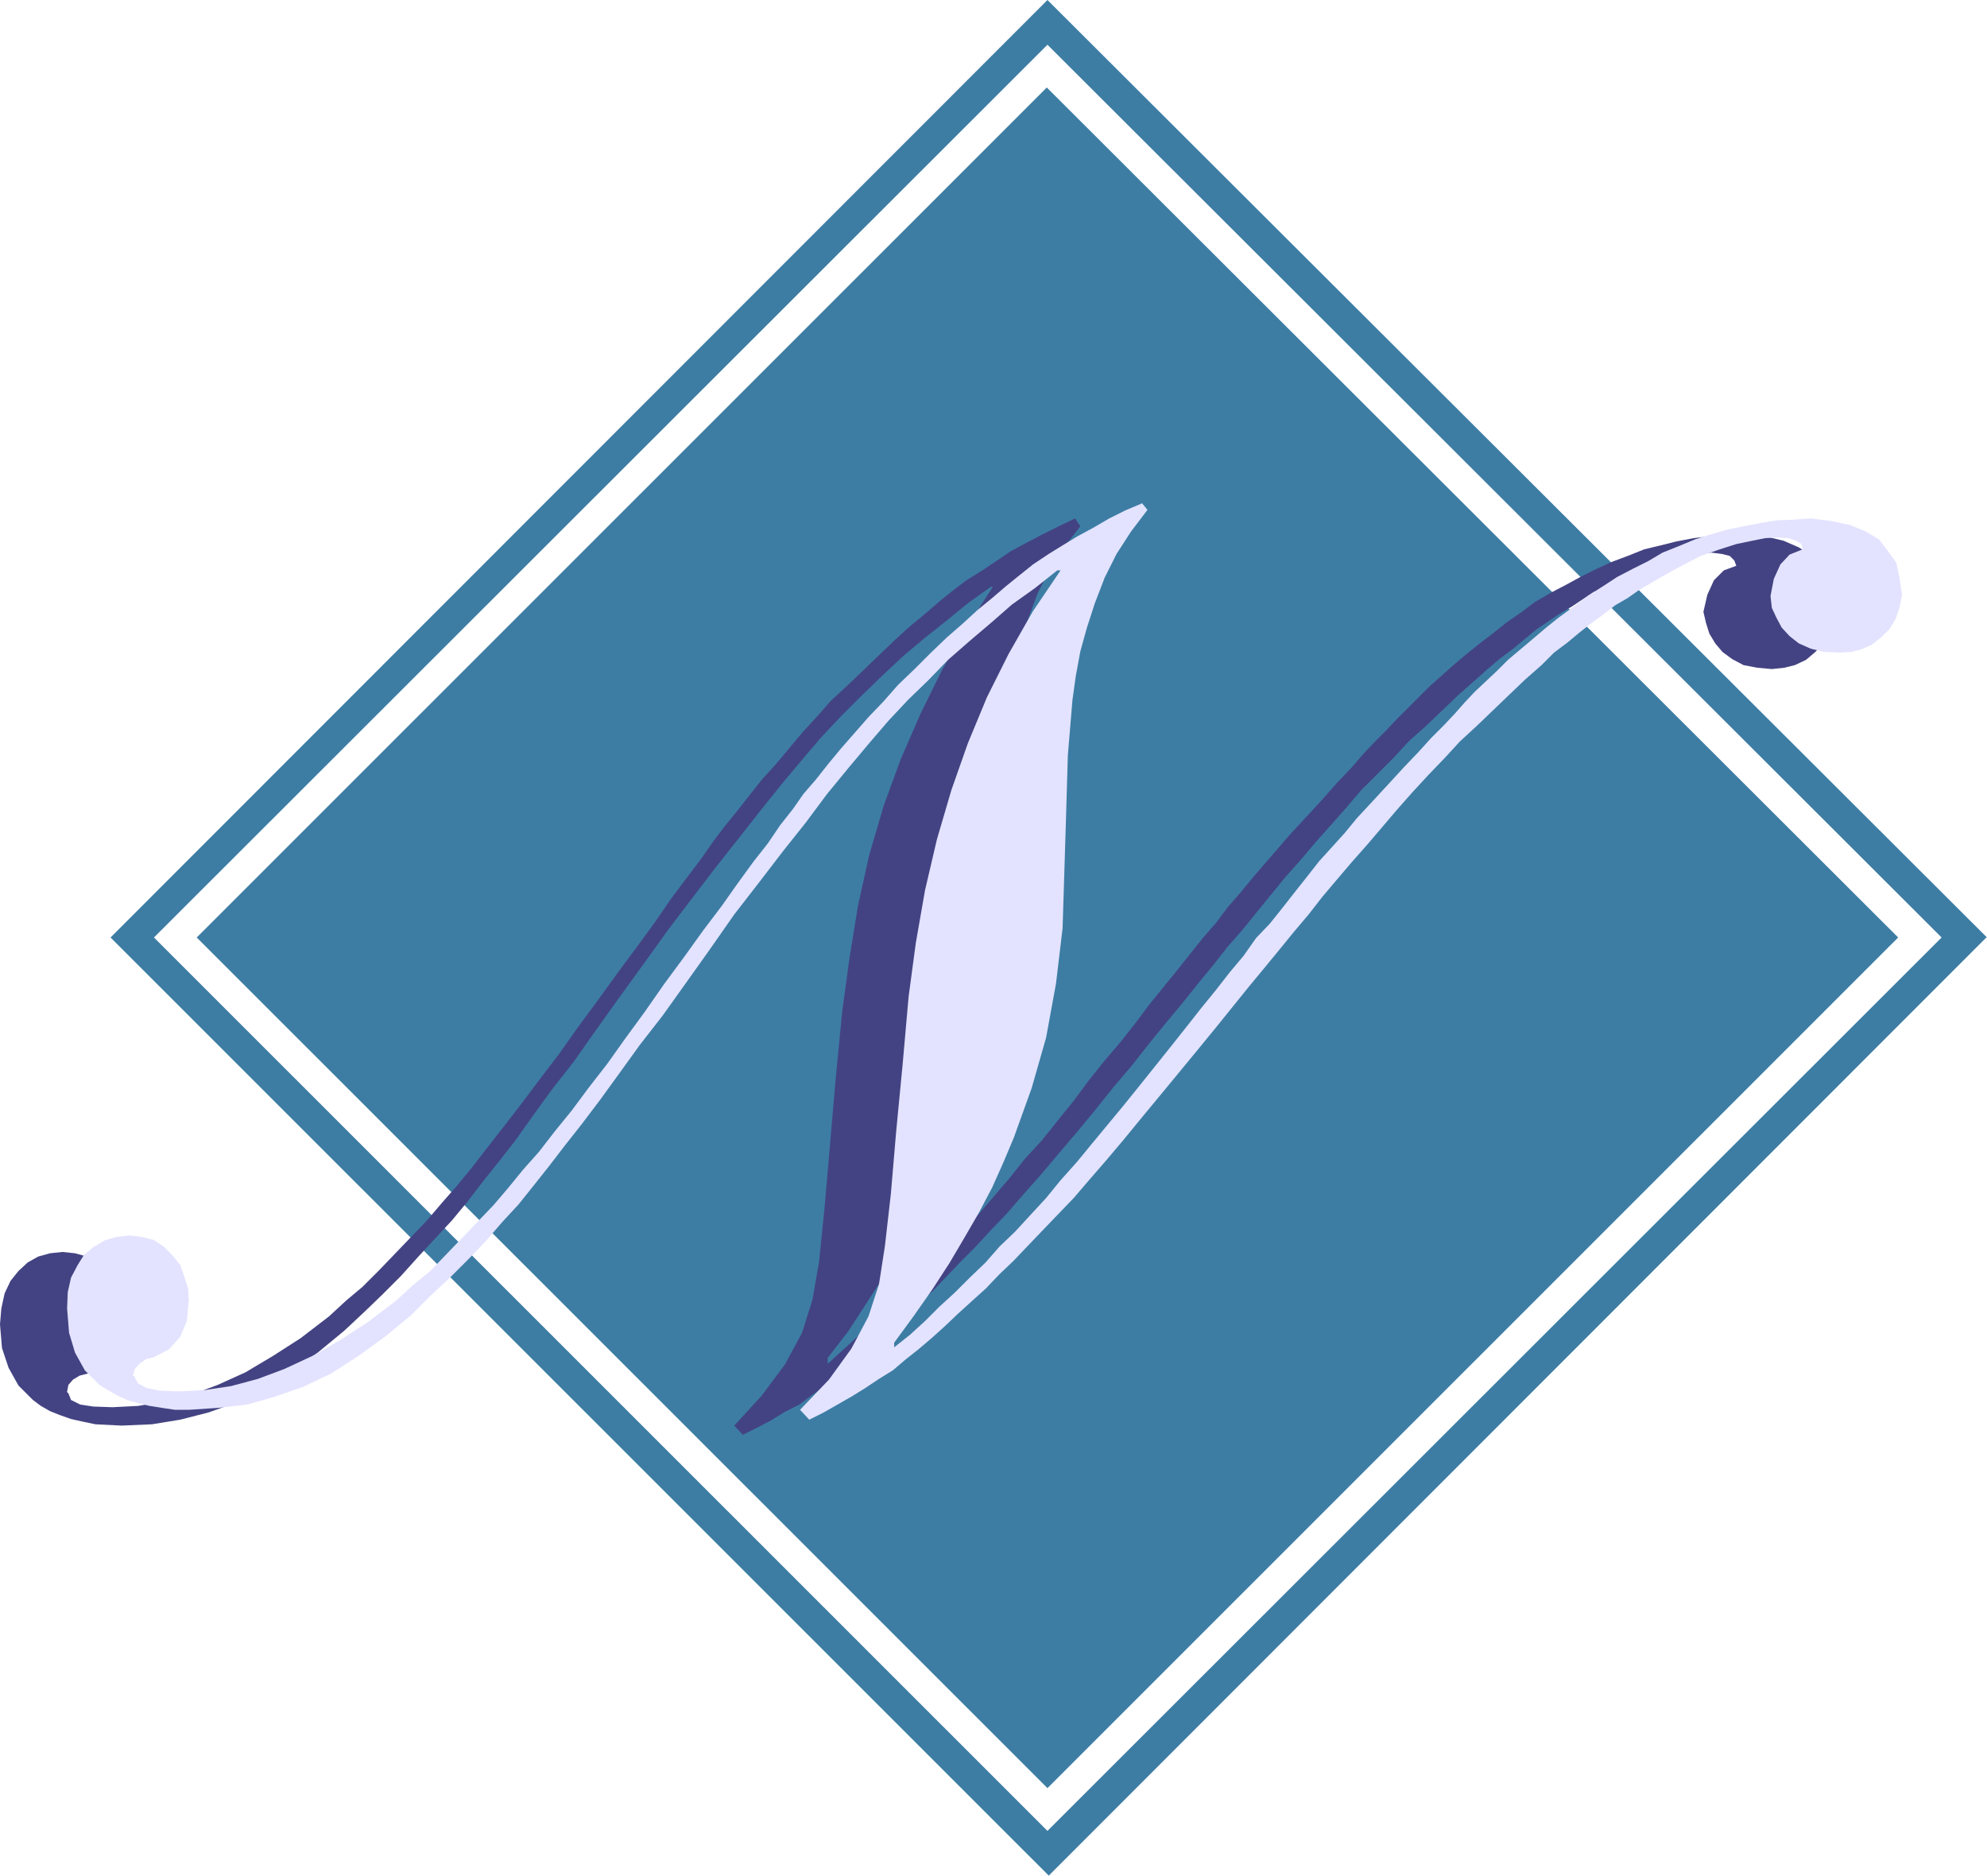 <?xml version="1.0" encoding="UTF-8" standalone="no"?>
<svg
   version="1.0"
   width="129.125mm"
   height="121.87mm"
   id="svg4"
   sodipodi:docname="Class N.wmf"
   xmlns:inkscape="http://www.inkscape.org/namespaces/inkscape"
   xmlns:sodipodi="http://sodipodi.sourceforge.net/DTD/sodipodi-0.dtd"
   xmlns="http://www.w3.org/2000/svg"
   xmlns:svg="http://www.w3.org/2000/svg">
  <sodipodi:namedview
     id="namedview4"
     pagecolor="#ffffff"
     bordercolor="#000000"
     borderopacity="0.25"
     inkscape:showpageshadow="2"
     inkscape:pageopacity="0.0"
     inkscape:pagecheckerboard="0"
     inkscape:deskcolor="#d1d1d1"
     inkscape:document-units="mm" />
  <defs
     id="defs1">
    <pattern
       id="WMFhbasepattern"
       patternUnits="userSpaceOnUse"
       width="6"
       height="6"
       x="0"
       y="0" />
  </defs>
  <path
     style="fill:#3d7da4;fill-opacity:1;fill-rule:evenodd;stroke:none"
     d="M 476.881,230.224 257.267,10.986 37.814,230.224 257.267,449.624 476.881,230.224 h 10.989 L 257.59,460.61 27.149,230.224 257.267,0 488.031,230.224 h -11.15 z"
     id="path1" />
  <path
     style="fill:#3d7da4;fill-opacity:1;fill-rule:evenodd;stroke:none"
     d="M 48.318,230.224 257.105,21.488 466.215,230.224 257.267,439.123 48.318,230.224 Z"
     id="path2" />
  <path
     style="fill:#434383;fill-opacity:1;fill-rule:evenodd;stroke:none"
     d="m 264.054,127.31 1.293,1.939 -4.04,5.17 -3.555,5.655 -2.909,5.655 -2.262,6.139 -2.101,5.978 -1.454,5.978 -1.293,6.139 -0.808,5.655 -1.131,13.733 -0.485,16.479 -0.323,15.671 -0.485,10.178 -1.616,13.571 -2.424,13.248 -3.394,12.602 -4.202,12.279 -2.747,5.978 -2.909,5.978 -3.07,6.301 -3.717,6.139 -3.878,6.462 -4.04,6.301 -4.202,6.462 -5.01,6.462 v 1.454 l 3.717,-3.393 3.717,-3.393 3.717,-3.231 3.717,-3.554 3.717,-3.554 3.717,-3.877 3.717,-3.877 3.555,-3.877 3.717,-3.877 3.878,-4.201 3.717,-4.362 3.878,-4.524 3.717,-4.685 4.04,-4.362 3.878,-4.847 4.04,-5.008 3.717,-5.008 3.878,-4.847 3.878,-4.524 3.555,-4.524 3.394,-4.524 3.394,-4.201 3.555,-4.362 3.07,-3.877 3.232,-4.039 3.232,-3.716 2.909,-3.877 3.232,-3.716 2.909,-3.554 3.07,-3.554 3.07,-3.554 3.07,-3.554 4.202,-4.524 3.717,-4.039 3.555,-4.039 3.555,-3.716 3.07,-3.554 2.909,-3.07 2.747,-2.747 2.586,-2.747 2.586,-2.585 2.586,-2.585 2.747,-2.747 2.747,-2.423 3.07,-2.747 3.07,-2.585 3.394,-2.747 3.394,-2.585 3.232,-2.585 3.717,-2.585 3.232,-2.423 3.878,-2.262 3.717,-1.939 3.555,-1.939 3.878,-1.939 3.878,-1.777 3.878,-1.454 4.04,-1.616 4.04,-0.969 3.878,-0.969 4.202,-0.808 4.04,-0.485 4.202,-0.323 4.04,-0.162 5.171,0.485 4.686,1.131 3.717,1.616 3.232,2.1 2.424,2.423 1.778,3.231 0.808,3.554 0.485,4.039 -0.485,3.231 -0.808,2.747 -1.616,2.585 -1.939,1.939 -2.101,1.777 -2.747,1.292 -2.586,0.646 -3.07,0.323 -3.555,-0.323 -3.394,-0.646 -2.747,-1.454 -2.424,-1.777 -1.778,-2.1 -1.454,-2.423 -0.808,-2.585 -0.646,-2.747 0.97,-4.201 1.616,-3.554 2.424,-2.423 3.07,-1.131 -0.485,-1.292 -1.131,-1.131 -1.939,-0.485 -2.586,-0.323 -3.07,0.323 -3.555,0.485 -3.717,1.131 -4.202,0.969 -4.363,1.777 -4.848,2.423 -5.171,2.585 -5.333,3.554 -2.747,1.616 -2.909,1.939 -3.07,2.1 -2.747,2.262 -2.909,2.423 -3.232,2.423 -3.07,2.585 -3.07,2.747 -4.04,3.554 -3.878,3.716 -4.04,3.877 -4.202,3.716 -3.878,4.201 -3.878,3.877 -4.04,4.039 -3.717,4.362 -3.717,4.201 -3.878,4.362 -3.555,4.201 -3.878,4.362 -3.555,4.362 -3.555,4.362 -3.394,4.201 -3.555,4.039 -3.555,4.524 -3.717,4.524 -3.878,4.847 -4.04,4.847 -4.202,5.17 -4.202,5.332 -4.525,5.332 -4.525,5.655 -4.686,5.655 -4.525,5.332 -4.363,5.17 -4.04,4.524 -4.04,4.685 -4.04,4.201 -3.878,4.201 -3.555,3.554 -3.232,3.393 -3.394,3.554 -3.555,3.231 -3.232,3.231 -3.394,3.07 -3.232,2.908 -3.394,2.908 -3.232,2.908 -3.07,2.423 -3.232,2.585 -3.232,2.262 -3.232,2.423 -3.555,1.777 -3.394,2.1 -3.394,1.777 -3.555,1.777 -2.101,-2.262 6.787,-7.432 5.656,-7.593 4.202,-7.755 2.586,-8.24 1.616,-9.371 1.293,-12.763 1.293,-14.864 1.454,-16.964 1.616,-16.641 1.778,-13.086 2.101,-12.925 2.747,-12.44 3.555,-12.117 4.202,-11.471 4.848,-11.148 5.333,-10.825 5.979,-10.34 6.464,-10.017 h -0.485 l -5.656,4.039 -5.333,4.362 -5.494,4.362 -5.171,4.362 -5.171,4.847 -5.01,4.847 -5.01,5.008 -4.848,5.17 -4.686,5.493 -5.01,5.978 -5.171,6.462 -5.333,6.786 -5.494,6.947 -5.818,7.593 -6.141,8.078 -6.141,8.563 -5.979,8.24 -5.656,7.916 -5.333,7.593 -5.333,6.786 -4.686,6.462 -4.363,6.139 -4.04,5.17 -3.878,4.847 -3.717,4.847 -3.878,4.685 -4.202,4.524 -4.04,4.362 -4.363,4.847 -4.363,4.362 -4.525,4.362 -5.01,4.685 -6.464,5.332 -6.464,4.847 -6.626,4.039 -6.949,3.393 -6.787,2.423 -6.949,1.777 -6.949,1.131 -7.434,0.323 -3.232,-0.162 -3.232,-0.162 -3.07,-0.646 -2.909,-0.646 -2.747,-0.969 -2.424,-0.969 -2.262,-1.292 -1.939,-1.454 -3.555,-3.554 L 2.101,335.885 0.485,331.038 0,325.222 l 0.323,-3.877 0.808,-3.716 1.454,-3.07 1.939,-2.423 2.262,-2.1 2.586,-1.454 2.909,-0.808 3.07,-0.323 3.07,0.323 2.909,0.808 2.586,1.454 1.939,2.1 1.939,2.423 1.293,2.747 0.808,2.908 v 3.231 l -0.323,4.685 -1.616,4.039 -2.909,3.07 -3.555,2.1 -1.939,0.485 -1.616,0.969 -1.131,1.292 -0.323,1.616 v 0.162 l 0.162,0.162 0.162,0.162 v 0 l 0.646,1.616 2.262,1.131 3.232,0.485 4.686,0.162 6.302,-0.323 6.626,-1.131 6.464,-1.616 6.464,-2.423 6.787,-3.07 6.787,-4.039 6.787,-4.362 6.949,-5.332 4.202,-3.877 4.04,-3.393 4.202,-4.201 3.878,-4.039 3.878,-4.039 3.878,-4.039 3.717,-4.362 3.555,-4.039 3.717,-4.524 3.878,-5.008 4.04,-5.17 4.363,-5.655 4.363,-5.816 4.686,-6.139 4.686,-6.624 5.01,-6.786 5.01,-6.947 4.686,-6.301 4.363,-5.978 3.878,-5.655 3.878,-5.17 3.555,-4.685 2.909,-4.201 3.07,-4.039 2.909,-3.554 2.909,-3.716 3.07,-3.877 3.232,-3.554 3.394,-4.039 3.232,-3.877 3.555,-3.877 3.555,-4.039 4.202,-3.877 4.04,-3.877 3.878,-3.716 3.717,-3.554 3.555,-3.231 3.717,-3.07 3.555,-3.07 3.394,-2.747 3.232,-2.423 3.878,-2.423 3.394,-2.262 3.555,-2.423 3.878,-2.1 4.04,-2.1 3.878,-1.939 4.04,-1.939 z"
     id="path3" />
  <path
     style="fill:#e3e3ff;fill-opacity:1;fill-rule:evenodd;stroke:none"
     d="m 280.376,123.433 1.454,1.777 -4.04,5.332 -3.555,5.493 -2.909,5.816 -2.424,6.301 -1.939,5.978 -1.616,5.816 -1.131,6.139 -0.808,5.816 -1.131,13.571 -0.485,16.479 -0.485,15.671 -0.323,10.34 -1.616,13.571 -2.424,13.248 -3.555,12.44 -4.363,12.117 -2.586,6.139 -2.747,6.139 -3.232,6.139 -3.555,6.139 -3.717,6.301 -4.202,6.462 -4.525,6.462 -4.848,6.624 v 1.131 l 3.878,-3.07 3.717,-3.393 3.555,-3.554 3.717,-3.393 3.717,-3.716 3.878,-3.716 3.394,-3.877 3.878,-3.716 3.717,-4.039 3.878,-4.201 3.555,-4.362 4.04,-4.524 3.717,-4.524 3.878,-4.685 3.878,-4.685 4.04,-5.008 3.878,-4.847 3.878,-4.847 3.717,-4.685 3.555,-4.524 3.555,-4.362 3.394,-4.362 3.394,-4.039 3.07,-4.362 3.394,-3.554 3.232,-4.039 2.909,-3.716 3.07,-3.877 2.909,-3.716 3.232,-3.554 3.07,-3.393 2.909,-3.554 4.202,-4.524 3.878,-4.201 3.555,-3.877 3.555,-3.716 3.07,-3.393 3.07,-3.07 2.747,-2.908 2.424,-2.747 2.424,-2.585 2.747,-2.585 2.747,-2.585 2.747,-2.747 3.07,-2.585 3.07,-2.585 3.232,-2.747 3.232,-2.585 3.555,-2.585 3.394,-2.585 3.555,-2.262 3.717,-2.423 3.717,-1.939 3.878,-1.939 3.555,-2.1 4.04,-1.616 3.878,-1.616 4.04,-1.292 3.878,-1.131 4.04,-0.808 4.202,-0.808 3.878,-0.646 4.04,-0.162 4.363,-0.323 5.01,0.646 4.686,0.969 3.878,1.616 3.232,1.939 2.101,2.747 2.101,2.908 0.808,3.716 0.646,4.201 -0.646,3.231 -0.97,2.747 -1.454,2.423 -2.101,2.1 -2.262,1.777 -2.586,1.131 -2.424,0.646 -2.909,0.162 -3.878,-0.162 -3.232,-0.808 -2.909,-1.292 -2.262,-1.777 -1.939,-2.1 -1.293,-2.423 -1.131,-2.423 -0.323,-2.908 0.808,-4.201 1.616,-3.554 2.262,-2.423 3.232,-1.292 -0.323,-1.292 -1.293,-0.808 -1.939,-0.646 -2.586,-0.162 -3.07,0.162 -3.232,0.646 -3.878,0.808 -4.04,1.292 -4.686,1.616 -4.686,2.423 -5.01,2.747 -5.494,3.231 -2.747,1.939 -3.07,1.777 -2.909,2.262 -2.909,2.1 -3.07,2.423 -2.909,2.423 -3.232,2.423 -3.07,3.07 -4.04,3.554 -3.717,3.554 -4.04,3.877 -4.04,3.877 -4.202,3.877 -3.717,4.039 -4.04,4.201 -3.878,4.201 -3.717,4.201 -3.717,4.362 -3.717,4.362 -3.717,4.201 -3.717,4.362 -3.555,4.201 -3.394,4.362 -3.555,4.201 -3.555,4.362 -3.717,4.524 -3.878,4.685 -4.04,5.008 -4.04,5.008 -4.363,5.332 -4.525,5.493 -4.525,5.493 -4.686,5.655 -4.363,5.332 -4.363,5.17 -4.202,4.847 -3.878,4.524 -4.04,4.201 -3.878,4.039 -3.555,3.716 -3.394,3.554 -3.394,3.231 -3.394,3.554 -3.232,2.908 -3.555,3.231 -3.232,3.07 -3.232,2.908 -3.232,2.747 -3.07,2.423 -3.232,2.747 -3.394,2.1 -3.394,2.262 -3.394,2.1 -3.394,1.939 -3.394,1.939 -3.555,1.777 -2.262,-2.423 7.11,-7.432 5.494,-7.593 4.202,-7.916 2.586,-7.916 1.454,-9.371 1.454,-12.763 1.293,-15.187 1.616,-16.802 1.454,-16.479 1.778,-13.248 2.262,-12.925 2.909,-12.44 3.555,-12.117 4.04,-11.471 4.686,-11.309 5.333,-10.663 5.979,-10.501 6.787,-10.017 h -0.808 l -5.494,4.362 -5.656,4.039 -5.171,4.524 -5.333,4.524 -5.171,4.524 -4.848,5.008 -5.01,4.847 -4.848,5.17 -4.848,5.655 -5.01,5.978 -5.171,6.301 -5.171,6.947 -5.656,7.109 -5.818,7.593 -6.141,7.916 -5.979,8.563 -5.979,8.401 -5.656,7.916 -5.656,7.27 -5.01,6.947 -4.686,6.462 -4.525,5.978 -4.202,5.332 -3.717,4.847 -3.717,4.685 -3.878,4.847 -4.04,4.362 -4.04,4.685 -4.363,4.524 -4.525,4.524 -4.686,4.362 -4.686,4.685 -6.464,5.332 -6.464,4.685 -6.787,4.362 -6.787,3.231 -6.949,2.423 -6.787,1.939 -7.11,0.808 -7.272,0.485 h -3.394 l -3.232,-0.485 -3.07,-0.485 -2.747,-0.646 -2.747,-0.808 -2.424,-1.131 -2.262,-1.292 -2.101,-1.292 -3.555,-3.554 -2.424,-4.362 -1.454,-4.847 -0.485,-5.978 0.162,-4.039 0.808,-3.554 1.616,-3.07 1.616,-2.585 2.424,-1.939 2.747,-1.616 2.909,-0.808 3.07,-0.323 2.909,0.323 3.07,0.808 2.424,1.616 2.101,2.1 1.939,2.423 0.97,2.747 0.97,3.07 0.162,2.908 -0.485,5.008 -1.616,3.877 -2.747,3.07 -3.717,1.939 -1.939,0.485 -1.616,1.131 -1.131,1.292 -0.485,1.616 0.323,0.162 0.162,0.162 v 0.162 l 0.808,1.454 2.101,1.131 3.394,0.646 4.525,0.162 6.302,-0.323 6.464,-0.969 6.626,-1.777 6.464,-2.423 6.949,-3.231 6.787,-3.877 6.949,-4.524 6.787,-5.17 4.04,-3.716 4.363,-3.554 3.878,-4.039 4.04,-4.201 3.717,-3.877 3.878,-4.039 3.717,-4.362 3.555,-4.362 3.878,-4.362 3.878,-5.008 4.202,-5.17 4.202,-5.655 4.525,-5.816 4.363,-6.139 4.848,-6.624 4.848,-6.947 5.01,-6.786 4.525,-6.301 4.525,-5.978 3.878,-5.493 3.878,-5.332 3.555,-4.524 3.07,-4.524 3.07,-3.877 2.586,-3.716 3.07,-3.554 3.07,-3.877 3.07,-3.716 3.394,-3.877 3.394,-3.877 3.717,-3.877 3.555,-4.039 4.04,-3.877 4.04,-4.039 3.878,-3.716 3.717,-3.231 3.878,-3.554 3.555,-2.908 3.394,-2.908 3.394,-2.747 3.232,-2.585 3.878,-2.585 3.394,-2.1 3.717,-2.262 3.878,-2.1 3.878,-2.262 3.878,-1.939 4.202,-1.777 v 0 z"
     id="path4" />
</svg>
